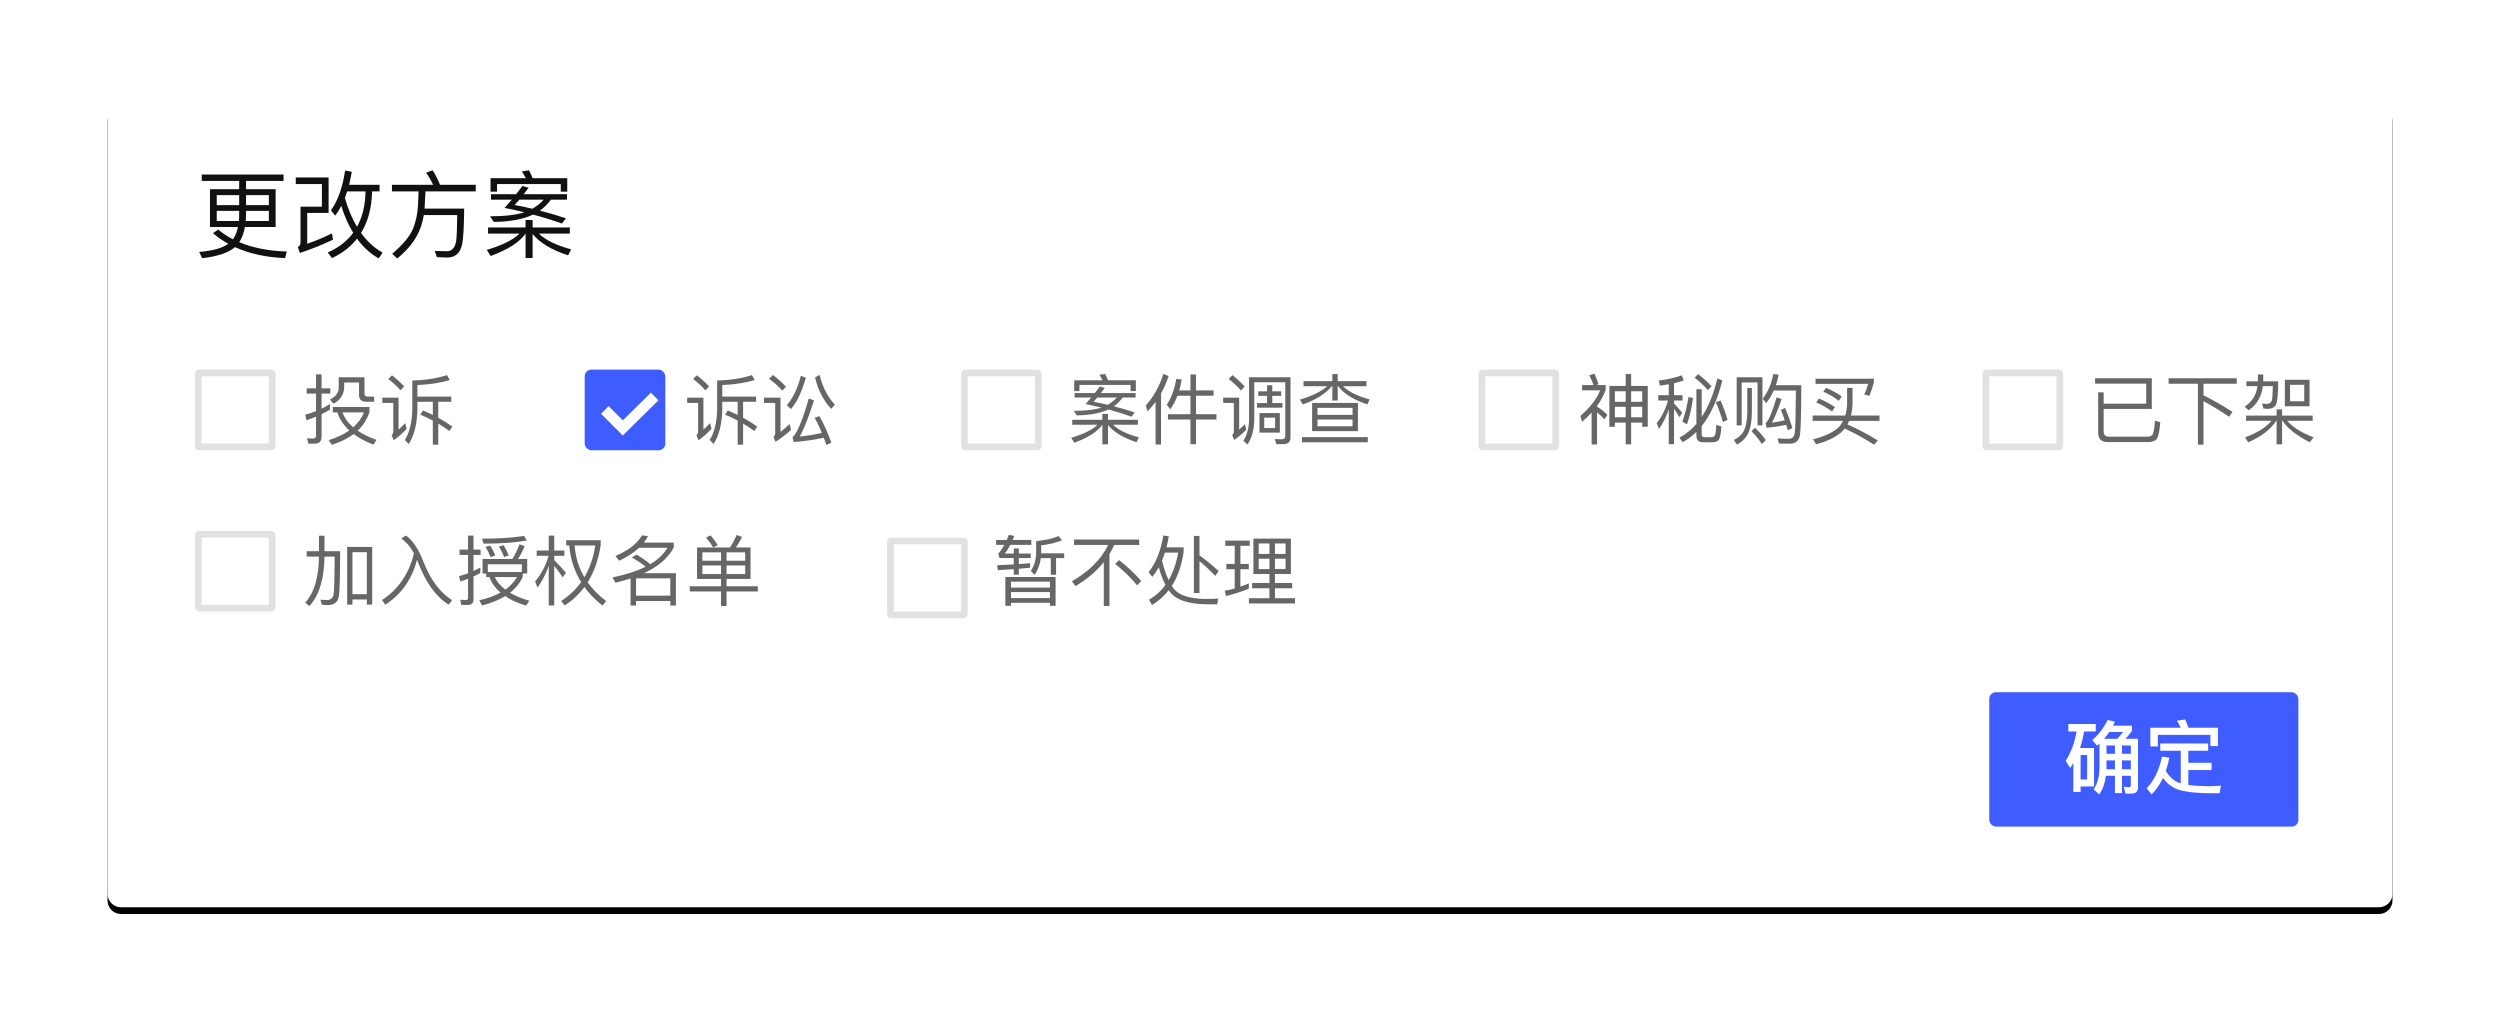 <?xml version="1.0" encoding="UTF-8"?>
<svg width="372px" height="152px" viewBox="0 0 372 152" version="1.1" xmlns="http://www.w3.org/2000/svg" xmlns:xlink="http://www.w3.org/1999/xlink">
    <!-- Generator: Sketch 50.2 (55047) - http://www.bohemiancoding.com/sketch -->
    <title>Slice 1</title>
    <desc>Created with Sketch.</desc>
    <defs>
        <path d="M18,15 L354,15 C355.105,15 356,15.895 356,17 L356,133 C356,134.105 355.105,135 354,135 L18,135 C16.895,135 16,134.105 16,133 L16,17 C16,15.895 16.895,15 18,15 Z" id="path-1"></path>
        <filter x="-7.2%" y="-19.6%" width="114.4%" height="140.8%" filterUnits="objectBoundingBox" id="filter-2">
            <feOffset dx="0" dy="1" in="SourceAlpha" result="shadowOffsetOuter1"></feOffset>
            <feGaussianBlur stdDeviation="8" in="shadowOffsetOuter1" result="shadowBlurOuter1"></feGaussianBlur>
            <feColorMatrix values="0 0 0 0 0.54   0 0 0 0 0.579   0 0 0 0 0.7  0 0 0 0.5 0" type="matrix" in="shadowBlurOuter1"></feColorMatrix>
        </filter>
    </defs>
    <g id="Page-1" stroke="none" stroke-width="1" fill="none" fill-rule="evenodd">
        <g id="Rectangle-14-Copy-10">
            <use fill="black" fill-opacity="1" filter="url(#filter-2)" xlink:href="#path-1"></use>
            <use fill="#FFFFFF" fill-rule="evenodd" xlink:href="#path-1"></use>
        </g>
        <rect id="Rectangle-18" fill="#3F5DFF" x="296" y="103" width="46" height="20" rx="1"></rect>
        <path d="M313.444,113.148 L313.444,114.288 C313.444,114.348 313.432,114.408 313.432,114.468 L314.704,114.468 L314.704,113.148 L313.444,113.148 Z M313.36,115.44 C313.216,116.544 312.892,117.456 312.364,118.2 L311.536,117.468 C312.088,116.652 312.376,115.608 312.4,114.36 L312.4,110.64 L312.04,110.964 L311.332,110.112 C312.22,109.392 312.976,108.408 313.624,107.136 L314.716,107.388 C314.62,107.592 314.512,107.784 314.416,107.976 L317.224,107.976 L317.224,108.78 C316.912,109.224 316.588,109.608 316.276,109.932 L318.136,109.932 L318.136,117.204 C318.136,117.792 317.788,118.092 317.104,118.092 L316.276,118.092 L316.012,117.072 C316.276,117.108 316.54,117.132 316.78,117.132 C316.972,117.132 317.068,117.024 317.068,116.832 L317.068,115.44 L315.748,115.44 L315.748,118.02 L314.704,118.02 L314.704,115.44 L313.36,115.44 Z M315.052,109.932 C315.34,109.644 315.616,109.308 315.904,108.924 L313.852,108.924 C313.612,109.284 313.348,109.62 313.084,109.932 L315.052,109.932 Z M317.068,114.468 L317.068,113.148 L315.748,113.148 L315.748,114.468 L317.068,114.468 Z M317.068,112.164 L317.068,110.928 L315.748,110.928 L315.748,112.164 L317.068,112.164 Z M314.704,110.928 L313.444,110.928 L313.444,112.164 L314.704,112.164 L314.704,110.928 Z M307.768,107.736 L311.848,107.736 L311.848,108.84 L310.108,108.84 C309.964,109.704 309.772,110.532 309.508,111.3 L311.596,111.3 L311.596,117.024 L309.592,117.024 L309.592,117.84 L308.512,117.84 L308.512,113.532 C308.356,113.796 308.2,114.036 308.044,114.276 L307.372,113.22 C308.188,111.924 308.728,110.46 308.992,108.84 L307.768,108.84 L307.768,107.736 Z M309.592,115.98 L310.564,115.98 L310.564,112.356 L309.592,112.356 L309.592,115.98 Z M321.448,110.628 L328.576,110.628 L328.576,111.708 L325.624,111.708 L325.624,113.508 L329.08,113.508 L329.08,114.588 L325.624,114.588 L325.624,116.796 C326.44,116.916 327.436,116.976 328.636,116.988 C329.236,116.988 329.86,116.952 330.484,116.904 L330.268,118.032 L329.14,118.032 C326.62,118.032 324.808,117.804 323.728,117.348 C322.96,116.988 322.336,116.46 321.856,115.764 C321.4,116.724 320.836,117.54 320.164,118.212 L319.42,117.3 C320.548,116.124 321.316,114.54 321.7,112.572 L322.804,112.764 C322.66,113.46 322.48,114.12 322.276,114.72 C322.84,115.656 323.548,116.268 324.388,116.532 L324.496,116.556 L324.496,111.708 L321.448,111.708 L321.448,110.628 Z M330.028,108.288 L330.028,111.012 L328.912,111.012 L328.912,109.344 L321.088,109.344 L321.088,111.072 L319.972,111.072 L319.972,108.288 L324.484,108.288 C324.316,107.904 324.124,107.556 323.932,107.244 L325.156,107.052 C325.324,107.424 325.492,107.832 325.648,108.288 L330.028,108.288 Z" id="确定" fill="#FFFFFF"></path>
        <path d="M30.022,25.967 L42.192,25.967 L42.192,26.918 L36.611,26.918 L36.611,28.153 L41.013,28.153 L41.013,33.777 L36.441,33.777 C36.27,34.714 36.001,35.466 35.603,36.034 C37.591,36.872 39.948,37.341 42.675,37.426 L42.419,38.406 C39.565,38.292 37.08,37.738 34.964,36.773 C33.97,37.625 32.337,38.164 30.079,38.42 L29.639,37.483 C31.613,37.327 33.061,36.929 33.97,36.276 C33.146,35.821 32.38,35.296 31.684,34.7 L32.465,34.16 C33.132,34.714 33.871,35.197 34.666,35.608 C35.007,35.126 35.262,34.515 35.404,33.777 L31.244,33.777 L31.244,28.153 L35.589,28.153 L35.589,26.918 L30.022,26.918 L30.022,25.967 Z M40.005,32.882 L40.005,31.377 L36.611,31.377 L36.611,31.874 L36.569,32.882 L40.005,32.882 Z M35.546,32.882 C35.575,32.555 35.589,32.215 35.589,31.874 L35.589,31.377 L32.252,31.377 L32.252,32.882 L35.546,32.882 Z M32.252,30.525 L35.589,30.525 L35.589,29.034 L32.252,29.034 L32.252,30.525 Z M36.611,29.034 L36.611,30.525 L40.005,30.525 L40.005,29.034 L36.611,29.034 Z M51.663,28.48 C51.55,28.821 51.436,29.133 51.322,29.431 C51.777,31.079 52.387,32.527 53.126,33.748 C53.935,32.286 54.361,30.525 54.39,28.48 L51.663,28.48 Z M55.369,28.48 C55.313,30.937 54.759,32.996 53.722,34.657 C54.617,35.907 55.682,36.886 56.931,37.596 L56.349,38.448 C55.1,37.738 54.02,36.759 53.126,35.509 C52.189,36.716 50.939,37.682 49.405,38.406 L48.766,37.568 C50.371,36.858 51.635,35.892 52.558,34.643 C51.848,33.493 51.251,32.158 50.783,30.638 C50.499,31.178 50.201,31.661 49.874,32.087 L49.249,31.292 C50.286,29.843 50.982,27.869 51.351,25.384 L52.345,25.555 C52.231,26.251 52.089,26.904 51.947,27.5 L56.477,27.5 L56.477,28.48 L55.369,28.48 Z M45.713,36.262 C46.906,35.864 48.142,35.353 49.391,34.728 L49.547,35.665 C48.071,36.375 46.438,37.043 44.62,37.639 L44.322,36.759 C44.577,36.645 44.719,36.418 44.719,36.049 L44.719,30.752 L47.9,30.752 L47.9,27.387 L44.009,27.387 L44.009,26.407 L48.894,26.407 L48.894,31.689 L45.713,31.689 L45.713,36.262 Z M58.323,27.5 L64.443,27.5 C64.159,26.875 63.818,26.265 63.407,25.697 L64.372,25.342 C64.77,25.938 65.139,26.662 65.48,27.5 L70.791,27.5 L70.791,28.48 L63.307,28.48 L63.179,31.008 L63.179,31.036 L69.072,31.036 C69.044,33.848 68.93,35.651 68.746,36.446 C68.462,37.653 67.766,38.278 66.644,38.321 C66.19,38.321 65.636,38.292 65.011,38.264 L64.699,37.341 C65.437,37.369 66.048,37.383 66.545,37.383 C67.269,37.355 67.709,36.844 67.88,35.85 C67.965,35.253 68.007,33.961 68.036,32.002 L63.066,32.002 C62.881,33.152 62.526,34.188 62.015,35.126 C61.319,36.347 60.354,37.454 59.104,38.463 L58.366,37.753 C59.871,36.475 60.879,35.296 61.376,34.203 C61.859,33.109 62.129,31.888 62.2,30.539 C62.242,29.644 62.271,28.963 62.285,28.48 L58.323,28.48 L58.323,27.5 Z M77.734,27.671 L78.657,27.94 C78.402,28.281 78.16,28.594 77.933,28.892 L84.366,28.892 L84.366,29.715 L81.98,29.715 C81.469,30.383 80.929,30.922 80.347,31.348 C81.597,31.661 82.889,32.044 84.21,32.484 L83.613,33.265 C82.193,32.754 80.759,32.314 79.325,31.931 C77.834,32.626 75.888,32.996 73.474,33.024 L72.921,32.186 C75.079,32.186 76.783,31.987 78.033,31.59 C77.039,31.334 76.059,31.121 75.079,30.937 C75.448,30.511 75.803,30.113 76.144,29.715 L73.063,29.715 L73.063,28.892 L76.811,28.892 C77.138,28.48 77.45,28.068 77.734,27.671 Z M79.211,31.064 C79.893,30.667 80.461,30.227 80.887,29.715 L77.28,29.715 C77.024,30.014 76.783,30.283 76.57,30.511 C77.436,30.653 78.317,30.837 79.211,31.064 Z M84.408,26.52 L84.408,28.523 L83.443,28.523 L83.443,27.387 L73.957,27.387 L73.957,28.523 L72.992,28.523 L72.992,26.52 L78.246,26.52 C78.061,26.151 77.862,25.825 77.649,25.512 L78.714,25.342 C78.913,25.697 79.083,26.094 79.254,26.52 L84.408,26.52 Z M72.622,33.848 L78.203,33.848 L78.203,32.74 L79.254,32.74 L79.254,33.848 L84.792,33.848 L84.792,34.756 L80.177,34.756 C81.199,35.736 82.804,36.517 84.976,37.099 L84.536,37.994 C82.065,37.185 80.305,36.12 79.254,34.813 L79.254,38.392 L78.203,38.392 L78.203,34.771 C77.294,36.049 75.562,37.156 73.006,38.093 L72.438,37.185 C74.795,36.475 76.414,35.665 77.294,34.756 L72.622,34.756 L72.622,33.848 Z" id="更改方案" fill="#111111"></path>
        <path d="M46.847,66.015 L45.866,66.015 L45.695,65.217 C45.992,65.239 46.288,65.262 46.562,65.262 C46.87,65.262 47.029,65.103 47.029,64.783 L47.029,62.002 C46.573,62.196 46.094,62.378 45.616,62.538 L45.41,61.717 C45.958,61.569 46.505,61.386 47.029,61.17 L47.029,58.57 L45.638,58.57 L45.638,57.784 L47.029,57.784 L47.029,55.698 L47.85,55.698 L47.85,57.784 L49.15,57.784 L49.15,58.57 L47.85,58.57 L47.85,60.805 C48.272,60.6 48.682,60.372 49.093,60.121 L49.093,60.964 C48.682,61.192 48.272,61.42 47.85,61.626 L47.85,64.989 C47.85,65.673 47.508,66.015 46.847,66.015 Z M49.526,60.565 L54.975,60.565 L54.975,61.329 C54.622,62.401 54.04,63.324 53.219,64.088 C53.983,64.612 54.918,65.068 56.024,65.456 L55.579,66.163 C54.405,65.707 53.425,65.182 52.638,64.59 C51.749,65.251 50.654,65.787 49.366,66.186 L48.922,65.49 C50.13,65.114 51.145,64.635 51.977,64.042 C51.099,63.244 50.506,62.355 50.21,61.363 L49.526,61.363 L49.526,60.565 Z M50.962,61.363 C51.259,62.184 51.783,62.925 52.558,63.586 C53.276,62.948 53.812,62.207 54.166,61.363 L50.962,61.363 Z M50.404,56.142 L54.234,56.142 L54.234,58.593 C54.234,58.867 54.394,59.015 54.713,59.015 L55.67,59.015 L55.67,59.779 L54.508,59.779 C53.778,59.779 53.425,59.437 53.425,58.776 L53.425,56.917 L51.213,56.917 L51.213,57.579 C51.213,58.65 50.689,59.482 49.64,60.075 L49.093,59.448 C49.959,59.026 50.404,58.434 50.404,57.658 L50.404,56.142 Z M62.944,61.078 C63.445,61.284 63.924,61.512 64.403,61.74 L64.403,59.79 L62.111,59.79 L62.111,61.021 C62.054,63.13 61.621,64.818 60.823,66.072 L60.242,65.467 C60.926,64.396 61.291,62.914 61.348,61.021 L61.348,56.621 C63.263,56.575 64.996,56.313 66.523,55.812 L66.934,56.553 C65.497,56.974 63.89,57.225 62.111,57.294 L62.111,59.015 L67.15,59.015 L67.15,59.79 L65.212,59.79 L65.212,62.161 C65.942,62.56 66.649,62.994 67.31,63.472 L66.877,64.134 C66.318,63.723 65.759,63.358 65.212,63.039 L65.212,66.163 L64.403,66.163 L64.403,62.583 C63.787,62.241 63.16,61.956 62.533,61.705 L62.944,61.078 Z M58.327,55.846 C59.045,56.404 59.649,56.963 60.151,57.51 L59.592,58.08 C59.136,57.544 58.532,56.974 57.768,56.382 L58.327,55.846 Z M56.89,59.175 L59.307,59.175 L59.307,63.94 C59.626,63.643 59.957,63.313 60.299,62.959 L60.504,63.826 C59.911,64.453 59.273,65.011 58.589,65.513 L58.27,64.761 C58.429,64.612 58.52,64.441 58.52,64.248 L58.52,59.961 L56.89,59.961 L56.89,59.175 Z M108.306,61.078 C108.807,61.284 109.286,61.512 109.765,61.74 L109.765,59.79 L107.473,59.79 L107.473,61.021 C107.416,63.13 106.983,64.818 106.185,66.072 L105.604,65.467 C106.288,64.396 106.653,62.914 106.71,61.021 L106.71,56.621 C108.625,56.575 110.358,56.313 111.885,55.812 L112.296,56.553 C110.859,56.974 109.252,57.225 107.473,57.294 L107.473,59.015 L112.512,59.015 L112.512,59.79 L110.574,59.79 L110.574,62.161 C111.304,62.56 112.011,62.994 112.672,63.472 L112.239,64.134 C111.68,63.723 111.121,63.358 110.574,63.039 L110.574,66.163 L109.765,66.163 L109.765,62.583 C109.149,62.241 108.522,61.956 107.895,61.705 L108.306,61.078 Z M103.689,55.846 C104.407,56.404 105.011,56.963 105.513,57.51 L104.954,58.08 C104.498,57.544 103.894,56.974 103.13,56.382 L103.689,55.846 Z M102.252,59.175 L104.669,59.175 L104.669,63.94 C104.988,63.643 105.319,63.313 105.661,62.959 L105.866,63.826 C105.273,64.453 104.635,65.011 103.951,65.513 L103.632,64.761 C103.791,64.612 103.882,64.441 103.882,64.248 L103.882,59.961 L102.252,59.961 L102.252,59.175 Z M119.17,55.914 L119.899,56.211 C119.341,58.24 118.611,59.79 117.711,60.862 L117.072,60.315 C118.007,59.22 118.702,57.761 119.17,55.914 Z M121.94,61.922 C122.624,63.153 123.205,64.476 123.707,65.878 L122.977,66.208 C122.841,65.844 122.715,65.479 122.578,65.137 C121.233,65.433 119.728,65.65 118.087,65.787 L117.939,65.046 C118.577,64.544 119.386,62.629 120.344,59.3 L121.119,59.562 C120.412,61.842 119.717,63.643 119.01,64.954 C120.162,64.84 121.256,64.658 122.293,64.419 C121.951,63.598 121.598,62.845 121.222,62.161 L121.94,61.922 Z M121.963,55.789 C122.396,57.59 123.148,59.072 124.231,60.212 L123.684,60.839 C122.544,59.631 121.735,58.069 121.279,56.165 L121.963,55.789 Z M115.009,55.8 C115.784,56.382 116.434,56.963 116.958,57.556 L116.4,58.126 C115.921,57.567 115.26,56.974 114.439,56.359 L115.009,55.8 Z M113.675,59.175 L116.137,59.175 L116.137,64.282 C116.559,63.94 117.015,63.552 117.494,63.096 L117.711,63.963 C116.992,64.624 116.229,65.217 115.408,65.741 L115.089,65.011 C115.26,64.863 115.351,64.704 115.351,64.521 L115.351,59.961 L113.675,59.961 L113.675,59.175 Z M163.653,57.51 L164.394,57.727 C164.188,58 163.995,58.251 163.812,58.491 L168.976,58.491 L168.976,59.152 L167.061,59.152 C166.651,59.688 166.218,60.121 165.75,60.463 C166.753,60.714 167.791,61.021 168.851,61.375 L168.372,62.002 C167.232,61.591 166.081,61.238 164.929,60.93 C163.732,61.489 162.171,61.785 160.233,61.808 L159.788,61.135 C161.521,61.135 162.889,60.976 163.892,60.657 C163.094,60.451 162.307,60.28 161.521,60.132 C161.817,59.79 162.102,59.471 162.376,59.152 L159.902,59.152 L159.902,58.491 L162.912,58.491 C163.174,58.16 163.425,57.829 163.653,57.51 Z M164.838,60.235 C165.385,59.916 165.841,59.562 166.183,59.152 L163.288,59.152 C163.083,59.391 162.889,59.608 162.718,59.79 C163.413,59.904 164.12,60.052 164.838,60.235 Z M169.011,56.587 L169.011,58.194 L168.235,58.194 L168.235,57.282 L160.62,57.282 L160.62,58.194 L159.845,58.194 L159.845,56.587 L164.063,56.587 C163.915,56.29 163.755,56.028 163.584,55.777 L164.439,55.641 C164.599,55.926 164.736,56.245 164.872,56.587 L169.011,56.587 Z M159.549,62.469 L164.029,62.469 L164.029,61.58 L164.872,61.58 L164.872,62.469 L169.318,62.469 L169.318,63.199 L165.613,63.199 C166.434,63.985 167.722,64.612 169.467,65.08 L169.113,65.798 C167.13,65.148 165.716,64.293 164.872,63.244 L164.872,66.117 L164.029,66.117 L164.029,63.21 C163.299,64.236 161.908,65.125 159.856,65.878 L159.4,65.148 C161.293,64.578 162.592,63.928 163.299,63.199 L159.549,63.199 L159.549,62.469 Z M173.115,55.618 L173.89,55.971 C173.593,56.872 173.217,57.727 172.761,58.536 L172.761,66.151 L171.952,66.151 L171.952,59.79 C171.587,60.292 171.188,60.771 170.755,61.227 L170.493,60.349 C171.701,58.981 172.567,57.396 173.115,55.618 Z M175.03,56.37 L175.839,56.473 C175.748,57.043 175.623,57.59 175.463,58.092 L177.139,58.092 L177.139,55.72 L177.96,55.72 L177.96,58.092 L180.582,58.092 L180.582,58.89 L177.96,58.89 L177.96,61.637 L181.003,61.637 L181.003,62.424 L177.96,62.424 L177.96,66.094 L177.139,66.094 L177.139,62.424 L173.787,62.424 L173.787,61.637 L177.139,61.637 L177.139,58.89 L175.201,58.89 C174.916,59.642 174.562,60.315 174.141,60.907 L173.616,60.223 C174.312,59.175 174.779,57.886 175.03,56.37 Z M187.228,58.228 L188.539,58.228 L188.539,57.328 L189.314,57.328 L189.314,58.228 L190.636,58.228 L190.636,58.901 L189.314,58.901 L189.314,59.973 L190.83,59.973 L190.83,60.657 L187.045,60.657 L187.045,59.973 L188.539,59.973 L188.539,58.901 L187.228,58.901 L187.228,58.228 Z M187.41,61.466 L190.443,61.466 L190.443,64.373 L187.41,64.373 L187.41,61.466 Z M189.736,63.7 L189.736,62.15 L188.117,62.15 L188.117,63.7 L189.736,63.7 Z M192.027,56.142 L192.027,65.068 C192.027,65.741 191.685,66.083 191.001,66.083 L189.907,66.083 L189.713,65.331 C190.089,65.353 190.443,65.365 190.762,65.365 C191.081,65.365 191.252,65.171 191.252,64.795 L191.252,56.883 L186.635,56.883 L186.635,62.389 C186.612,63.928 186.282,65.182 185.62,66.14 L185.016,65.581 C185.563,64.749 185.837,63.7 185.86,62.435 L185.86,56.142 L192.027,56.142 Z M183.397,55.823 C184.116,56.393 184.72,56.963 185.21,57.533 L184.651,58.103 C184.195,57.556 183.591,56.986 182.827,56.382 L183.397,55.823 Z M182.007,59.175 L184.389,59.175 L184.389,63.928 C184.663,63.678 184.948,63.415 185.244,63.119 L185.449,63.928 C184.891,64.498 184.298,65.011 183.66,65.467 L183.34,64.738 C183.5,64.601 183.591,64.453 183.591,64.27 L183.591,59.961 L182.007,59.961 L182.007,59.175 Z M195.242,59.961 L202.059,59.961 L202.059,64.156 L195.242,64.156 L195.242,59.961 Z M201.261,63.427 L201.261,62.424 L196.04,62.424 L196.04,63.427 L201.261,63.427 Z M196.04,61.728 L201.261,61.728 L201.261,60.691 L196.04,60.691 L196.04,61.728 Z M193.965,56.712 L198.252,56.712 L198.252,55.663 L199.05,55.663 L199.05,56.712 L203.336,56.712 L203.336,57.465 L199.836,57.465 C200.691,58.297 202.014,58.958 203.815,59.437 L203.461,60.178 C201.409,59.482 199.962,58.582 199.118,57.465 L199.05,57.465 L199.05,59.596 L198.252,59.596 L198.252,57.465 L198.183,57.465 C197.294,58.559 195.846,59.471 193.851,60.189 L193.418,59.46 C195.242,58.935 196.599,58.263 197.488,57.465 L193.965,57.465 L193.965,56.712 Z M193.737,65.046 L203.53,65.046 L203.53,65.809 L193.737,65.809 L193.737,65.046 Z M240.295,60.531 L240.295,62.093 L241.902,62.093 L241.902,60.531 L240.295,60.531 Z M242.712,60.531 L242.712,62.093 L244.365,62.093 L244.365,60.531 L242.712,60.531 Z M244.365,62.88 L242.712,62.88 L242.712,66.117 L241.902,66.117 L241.902,62.88 L240.295,62.88 L240.295,63.507 L239.474,63.507 L239.474,57.43 L241.902,57.43 L241.902,55.663 L242.712,55.663 L242.712,57.43 L245.185,57.43 L245.185,63.495 L244.365,63.495 L244.365,62.88 Z M244.365,59.79 L244.365,58.217 L242.712,58.217 L242.712,59.79 L244.365,59.79 Z M241.902,59.79 L241.902,58.217 L240.295,58.217 L240.295,59.79 L241.902,59.79 Z M236.829,61.386 C236.407,61.842 235.94,62.31 235.416,62.766 L235.165,61.899 C236.635,60.6 237.616,59.323 238.106,58.08 L235.416,58.08 L235.416,57.294 L237.114,57.294 C236.932,56.792 236.727,56.302 236.487,55.834 L237.262,55.606 C237.513,56.176 237.707,56.689 237.855,57.168 L237.525,57.294 L238.927,57.294 L238.927,57.989 C238.653,58.798 238.22,59.608 237.639,60.406 L237.639,60.508 C238.197,60.85 238.71,61.261 239.178,61.728 L238.733,62.401 C238.368,61.99 238.003,61.648 237.639,61.352 L237.639,66.14 L236.829,66.14 L236.829,61.386 Z M246.747,58.81 L248.309,58.81 L248.309,57.18 C247.876,57.259 247.431,57.328 246.987,57.385 L246.827,56.61 C248.115,56.473 249.255,56.222 250.247,55.846 L250.532,56.61 C250.087,56.758 249.609,56.895 249.096,57.02 L249.096,58.81 L250.361,58.81 L250.361,59.596 L249.096,59.596 L249.096,60.041 C249.495,60.451 249.905,60.907 250.315,61.42 L249.894,62.07 C249.597,61.569 249.324,61.147 249.096,60.816 L249.096,66.094 L248.309,66.094 L248.309,60.919 C247.944,61.99 247.465,62.959 246.861,63.826 L246.519,62.982 C247.294,61.979 247.853,60.85 248.195,59.596 L246.747,59.596 L246.747,58.81 Z M254.818,65.809 L253.393,65.809 C252.744,65.809 252.424,65.467 252.424,64.806 L252.424,64.27 C251.786,64.897 251.102,65.41 250.372,65.798 L249.905,65.114 C250.863,64.601 251.695,63.917 252.424,63.073 L252.424,57.921 L253.211,57.921 L253.211,62.036 C254.226,60.52 255.001,58.605 255.548,56.302 L256.289,56.621 C255.559,59.494 254.533,61.751 253.211,63.404 L253.211,64.647 C253.211,64.92 253.348,65.057 253.633,65.057 L254.67,65.057 C254.898,65.057 255.046,64.977 255.138,64.829 C255.263,64.647 255.343,64.111 255.388,63.222 L256.141,63.461 C256.072,64.578 255.936,65.251 255.708,65.49 C255.525,65.695 255.229,65.809 254.818,65.809 Z M251.25,59.083 L251.923,59.22 C251.718,60.736 251.41,62.047 251.011,63.153 L250.338,62.72 C250.749,61.626 251.045,60.406 251.25,59.083 Z M256.015,59.608 C256.426,60.508 256.768,61.466 257.064,62.481 L256.369,62.788 C256.05,61.671 255.696,60.691 255.309,59.836 L256.015,59.608 Z M252.698,55.675 C253.473,56.279 254.134,56.883 254.682,57.487 L254.112,58.046 C253.633,57.465 252.983,56.849 252.151,56.188 L252.698,55.675 Z M262.251,56.142 L262.251,63.301 L261.522,63.301 L261.522,56.906 L259.162,56.906 L259.162,63.301 L258.421,63.301 L258.421,56.142 L262.251,56.142 Z M263.87,55.652 L264.668,55.755 C264.554,56.302 264.417,56.826 264.258,57.316 L268.031,57.316 C268.031,61.284 267.963,63.712 267.849,64.624 C267.735,65.559 267.21,66.026 266.298,66.026 C265.99,66.026 265.455,66.015 264.702,65.992 L264.508,65.251 C265.147,65.274 265.694,65.296 266.173,65.296 C266.674,65.296 266.971,65 267.062,64.407 C267.153,63.735 267.21,61.637 267.233,58.114 L263.938,58.114 C263.631,58.798 263.254,59.425 262.798,59.984 L262.297,59.334 C263.072,58.331 263.596,57.111 263.87,55.652 Z M265.626,60.702 C266.013,61.614 266.367,62.606 266.709,63.678 L266.036,64.02 C265.945,63.723 265.865,63.45 265.785,63.199 C264.896,63.404 263.927,63.552 262.867,63.666 L262.73,62.959 C263.163,62.617 263.71,61.341 264.36,59.129 L265.101,59.368 C264.611,60.85 264.132,62.025 263.665,62.891 C264.337,62.8 264.976,62.686 265.569,62.538 C265.386,61.99 265.192,61.477 264.999,61.01 L265.626,60.702 Z M259.994,57.738 L260.678,57.738 L260.678,61.477 C260.655,62.743 260.473,63.746 260.119,64.498 C259.777,65.205 259.219,65.752 258.444,66.151 L258.01,65.467 C258.74,65.091 259.253,64.601 259.549,63.985 C259.823,63.347 259.971,62.503 259.994,61.477 L259.994,57.738 Z M261.145,63.643 C261.784,64.259 262.32,64.875 262.753,65.49 L262.16,66.072 C261.795,65.479 261.282,64.84 260.621,64.156 L261.145,63.643 Z M270.653,59.311 C271.519,59.665 272.317,60.087 273.036,60.577 L272.614,61.238 C271.85,60.668 271.063,60.212 270.254,59.893 L270.653,59.311 Z M271.702,57.715 C272.568,58.069 273.343,58.491 274.05,58.992 L273.628,59.642 C272.876,59.072 272.112,58.616 271.314,58.297 L271.702,57.715 Z M274.848,57.715 L275.658,57.715 L275.658,60.109 C275.635,60.736 275.555,61.306 275.43,61.831 L279.67,61.831 L279.67,62.629 L275.156,62.629 C275.076,62.811 274.996,62.994 274.905,63.153 C276.558,63.894 278.063,64.692 279.42,65.547 L278.861,66.163 C277.447,65.262 276,64.464 274.495,63.769 C274.426,63.849 274.369,63.928 274.312,63.997 C273.48,64.897 272.124,65.604 270.243,66.106 L269.775,65.376 C271.668,64.886 272.979,64.236 273.731,63.427 C273.936,63.176 274.107,62.914 274.244,62.629 L269.718,62.629 L269.718,61.831 L274.575,61.831 C274.734,61.306 274.825,60.725 274.848,60.109 L274.848,57.715 Z M270.151,56.359 L278.838,56.359 L278.838,56.872 C278.667,57.556 278.439,58.228 278.166,58.901 L277.39,58.684 C277.63,58.217 277.824,57.693 277.983,57.123 L270.151,57.123 L270.151,56.359 Z M320.186,60.85 L313.027,60.85 L313.027,64.213 C313.027,64.715 313.289,64.977 313.813,64.977 L319.536,64.977 C319.81,64.977 320.038,64.909 320.209,64.772 C320.437,64.567 320.585,63.837 320.653,62.583 L321.451,62.834 C321.337,64.248 321.144,65.091 320.87,65.388 C320.619,65.627 320.243,65.752 319.764,65.775 L313.585,65.775 C312.662,65.775 312.206,65.296 312.206,64.362 L312.206,58.377 L313.027,58.377 L313.027,60.064 L319.354,60.064 L319.354,57.088 L311.75,57.088 L311.75,56.29 L320.186,56.29 L320.186,60.85 Z M322.694,56.29 L332.829,56.29 L332.829,57.1 L327.881,57.1 L327.881,58.821 C329.295,59.528 330.731,60.349 332.19,61.284 L331.7,62.013 C330.184,61.01 328.907,60.235 327.881,59.688 L327.881,66.163 L327.049,66.163 L327.049,57.1 L322.694,57.1 L322.694,56.29 Z M339.988,56.518 L343.659,56.518 L343.659,60.451 L339.988,60.451 L339.988,56.518 Z M342.872,59.71 L342.872,57.259 L340.763,57.259 L340.763,59.71 L342.872,59.71 Z M335.975,55.72 L336.773,55.72 L336.773,56.746 L338.996,56.746 C338.985,58.707 338.871,59.87 338.643,60.258 C338.403,60.645 338.004,60.839 337.434,60.839 C337.252,60.839 337.047,60.816 336.796,60.793 L336.591,60.052 L337.24,60.109 C337.651,60.098 337.913,59.95 338.027,59.665 C338.118,59.391 338.175,58.65 338.198,57.453 L336.716,57.453 C336.511,59.049 335.804,60.246 334.596,61.044 L333.991,60.508 C335.086,59.824 335.724,58.81 335.918,57.453 L334.265,57.453 L334.265,56.746 L335.975,56.746 L335.975,55.72 Z M334.219,61.842 L338.757,61.842 L338.757,60.919 L339.577,60.919 L339.577,61.842 L344.126,61.842 L344.126,62.617 L340.33,62.617 C341.116,63.529 342.427,64.362 344.263,65.091 L343.693,65.798 C341.766,64.84 340.421,63.78 339.646,62.617 L339.577,62.617 L339.577,66.117 L338.757,66.117 L338.757,62.617 L338.7,62.617 C337.856,63.917 336.465,64.977 334.539,65.821 L334.071,65.068 C335.861,64.419 337.172,63.598 338.004,62.617 L334.219,62.617 L334.219,61.842 Z M55.385,81.385 L55.385,89.969 L54.587,89.969 L54.587,89.205 L52.444,89.205 L52.444,89.969 L51.658,89.969 L51.658,81.385 L55.385,81.385 Z M52.444,88.419 L54.587,88.419 L54.587,82.171 L52.444,82.171 L52.444,88.419 Z M47.462,79.72 L48.283,79.72 L48.283,82.023 L50.609,82.023 C50.609,85.58 50.552,87.78 50.438,88.624 C50.324,89.559 49.765,90.037 48.762,90.037 C48.591,90.037 48.306,90.015 47.896,89.992 L47.69,89.239 C48.055,89.262 48.374,89.285 48.648,89.285 C49.229,89.285 49.571,88.954 49.663,88.305 C49.731,87.712 49.777,85.876 49.799,82.821 L48.283,82.821 C48.238,86.184 47.485,88.635 46.026,90.186 L45.422,89.65 C46.744,88.225 47.428,85.945 47.462,82.821 L45.638,82.821 L45.638,82.023 L47.462,82.023 L47.462,79.72 Z M61.598,82.331 C61.074,81.373 60.447,80.644 59.717,80.119 L60.401,79.686 C61.416,80.393 62.271,81.681 62.978,83.528 C64.049,86.253 65.474,88.179 67.276,89.308 L66.763,89.969 C64.916,88.852 63.411,86.777 62.237,83.767 C62.168,83.585 62.111,83.425 62.054,83.289 C61.302,86.196 59.729,88.43 57.335,89.98 L56.845,89.285 C59.284,87.689 60.869,85.363 61.598,82.331 Z M78.448,83.175 L78.448,85.341 L77.786,85.341 L77.786,85.819 C77.399,86.731 76.76,87.529 75.894,88.202 C76.681,88.669 77.638,89.068 78.767,89.388 L78.288,90.117 C77.034,89.741 75.997,89.274 75.176,88.704 C74.241,89.274 73.09,89.73 71.744,90.094 L71.311,89.331 C72.554,89.034 73.614,88.658 74.48,88.179 C73.705,87.518 73.147,86.743 72.816,85.865 L72.349,85.865 L72.349,85.341 L71.801,85.341 L71.801,83.175 L76.236,83.175 C76.658,82.502 77.011,81.772 77.308,80.986 L78.071,81.271 C77.752,82.023 77.422,82.662 77.08,83.175 L78.448,83.175 Z M73.614,85.865 C73.956,86.572 74.48,87.187 75.199,87.735 C75.951,87.199 76.532,86.572 76.931,85.865 L73.614,85.865 Z M72.588,85.113 L77.65,85.113 L77.65,83.961 L72.588,83.961 L72.588,85.113 Z M74.948,81.134 C75.267,81.681 75.518,82.183 75.7,82.639 L75.016,82.89 C74.811,82.354 74.549,81.829 74.241,81.316 L74.948,81.134 Z M72.953,81.18 C73.272,81.715 73.523,82.206 73.694,82.65 L73.01,82.901 C72.805,82.377 72.554,81.875 72.246,81.373 L72.953,81.18 Z M77.992,79.743 L78.379,80.427 C76.772,80.735 74.629,80.895 71.961,80.895 L71.722,80.154 C74.241,80.154 76.327,80.017 77.992,79.743 Z M69.613,90.015 L68.644,90.015 L68.473,89.228 C68.769,89.262 69.054,89.285 69.328,89.285 C69.533,89.285 69.647,89.182 69.647,88.977 L69.647,86.127 C69.259,86.275 68.883,86.412 68.495,86.538 L68.302,85.728 C68.758,85.614 69.214,85.466 69.647,85.306 L69.647,82.57 L68.381,82.57 L68.381,81.784 L69.647,81.784 L69.647,79.698 L70.456,79.698 L70.456,81.784 L71.516,81.784 L71.516,82.57 L70.456,82.57 L70.456,84.964 C70.798,84.805 71.129,84.622 71.471,84.44 L71.471,85.272 C71.14,85.455 70.798,85.626 70.456,85.785 L70.456,89.182 C70.456,89.73 70.171,90.015 69.613,90.015 Z M82.472,84.201 L82.472,90.094 L81.651,90.094 L81.651,84.178 C81.241,85.386 80.682,86.469 79.987,87.438 L79.622,86.515 C80.557,85.398 81.229,84.132 81.628,82.707 L79.861,82.707 L79.861,81.921 L81.651,81.921 L81.651,79.698 L82.472,79.698 L82.472,81.921 L83.977,81.921 L83.977,82.707 L82.472,82.707 L82.472,83.357 C83.042,83.904 83.623,84.531 84.205,85.215 L83.737,85.911 C83.247,85.204 82.825,84.634 82.472,84.201 Z M88.582,81.168 L85.504,81.168 C85.641,82.924 86.12,84.497 86.952,85.888 C87.773,84.52 88.309,82.947 88.582,81.168 Z M86.473,86.617 C85.459,84.976 84.866,83.163 84.706,81.168 L84.25,81.168 L84.25,80.382 L89.38,80.382 L89.38,81.157 C89.05,83.289 88.4,85.124 87.442,86.652 C88.172,87.678 89.084,88.612 90.201,89.445 L89.642,90.106 C88.571,89.262 87.67,88.339 86.963,87.347 C86.165,88.43 85.185,89.342 84.034,90.094 L83.509,89.433 C84.706,88.635 85.698,87.7 86.473,86.617 Z M94.647,89.433 L94.647,90.106 L93.826,90.106 L93.826,86.082 C93.119,86.31 92.378,86.515 91.58,86.709 L91.147,85.922 C93.119,85.512 94.761,84.987 96.072,84.326 C95.57,83.904 94.886,83.448 94.02,82.958 L94.727,82.513 C95.593,83.049 96.277,83.528 96.767,83.95 C97.93,83.254 98.774,82.445 99.31,81.51 L95.092,81.51 C94.316,82.228 93.336,82.867 92.128,83.437 L91.58,82.73 C93.53,81.898 94.841,80.872 95.525,79.663 L96.425,79.766 C96.243,80.108 96.038,80.427 95.81,80.735 L100.256,80.735 L100.256,81.465 C99.435,83.026 97.964,84.303 95.821,85.295 L100.575,85.295 L100.575,90.106 L99.743,90.106 L99.743,89.433 L94.647,89.433 Z M99.743,88.635 L99.743,86.059 L94.647,86.059 L94.647,88.635 L99.743,88.635 Z M103.721,81.465 L108.635,81.465 C109,80.895 109.33,80.268 109.615,79.606 L110.413,79.891 C110.14,80.473 109.832,80.997 109.49,81.465 L111.679,81.465 L111.679,86.15 L108.11,86.15 L108.11,87.233 L112.762,87.233 L112.762,88.008 L108.11,88.008 L108.11,90.174 L107.29,90.174 L107.29,88.008 L102.638,88.008 L102.638,87.233 L107.29,87.233 L107.29,86.15 L103.721,86.15 L103.721,81.465 Z M110.881,85.42 L110.881,84.144 L108.11,84.144 L108.11,85.42 L110.881,85.42 Z M107.29,85.42 L107.29,84.144 L104.519,84.144 L104.519,85.42 L107.29,85.42 Z M104.519,83.437 L107.29,83.437 L107.29,82.183 L104.519,82.183 L104.519,83.437 Z M108.11,82.183 L108.11,83.437 L110.881,83.437 L110.881,82.183 L108.11,82.183 Z M105.739,79.663 C106.115,80.097 106.469,80.587 106.811,81.111 L106.127,81.453 C105.785,80.906 105.431,80.427 105.044,79.994 L105.739,79.663 Z M153.277,83.802 L153.277,84.474 C152.741,84.52 152.183,84.577 151.601,84.634 L151.601,85.512 L150.849,85.512 L150.849,84.691 C150.097,84.736 149.299,84.793 148.478,84.839 L148.375,84.109 C149.242,84.064 150.074,84.03 150.849,83.984 L150.849,83.038 L148.729,83.038 L148.546,82.388 C148.865,82.023 149.173,81.59 149.447,81.077 L148.227,81.077 L148.227,80.347 L149.812,80.347 C149.914,80.097 150.017,79.846 150.108,79.595 L150.929,79.732 C150.849,79.937 150.769,80.142 150.678,80.347 L153.46,80.347 L153.46,81.077 L150.336,81.077 C150.085,81.556 149.812,81.989 149.527,82.365 L150.849,82.365 L150.849,81.613 L151.601,81.613 L151.601,82.365 L153.38,82.365 L153.38,83.038 L151.601,83.038 L151.601,83.938 C152.194,83.893 152.753,83.847 153.277,83.802 Z M154.873,83.049 C154.748,84.007 154.44,84.839 153.95,85.546 L153.38,84.953 C153.881,84.212 154.155,83.334 154.178,82.308 L154.178,80.518 C155.591,80.382 156.709,80.131 157.507,79.766 L158.031,80.382 C157.187,80.746 156.161,81.009 154.93,81.145 L154.93,82.331 L158.35,82.331 L158.35,83.049 L157.142,83.049 L157.142,85.523 L156.355,85.523 L156.355,83.049 L154.873,83.049 Z M157.073,85.854 L157.073,90.14 L156.23,90.14 L156.23,89.695 L150.439,89.695 L150.439,90.14 L149.595,90.14 L149.595,85.854 L157.073,85.854 Z M150.439,88.989 L156.23,88.989 L156.23,88.099 L150.439,88.099 L150.439,88.989 Z M150.439,87.438 L156.23,87.438 L156.23,86.549 L150.439,86.549 L150.439,87.438 Z M159.821,80.279 L169.511,80.279 L169.511,81.088 L165.794,81.088 C165.589,81.556 165.35,82.012 165.088,82.445 L165.088,90.163 L164.244,90.163 L164.244,83.653 C163.172,84.987 161.77,86.173 160.037,87.21 L159.502,86.492 C162.078,85.01 163.879,83.209 164.882,81.088 L159.821,81.088 L159.821,80.279 Z M166.524,83.346 C167.835,84.383 168.929,85.42 169.819,86.458 L169.192,87.096 C168.394,86.093 167.311,85.033 165.931,83.904 L166.524,83.346 Z M173.113,79.675 L173.923,79.812 C173.82,80.382 173.706,80.917 173.569,81.442 L176.123,81.442 L176.123,82.171 C175.815,84.166 175.234,85.842 174.367,87.187 C174.641,87.609 174.926,87.928 175.245,88.156 C176.134,88.783 177.548,89.103 179.474,89.125 C180.067,89.125 180.66,89.103 181.276,89.068 L181.116,89.923 L179.862,89.923 C177.514,89.923 175.815,89.524 174.766,88.749 C174.447,88.51 174.162,88.202 173.9,87.837 C173.193,88.726 172.372,89.456 171.415,90.026 L170.97,89.251 C171.95,88.681 172.771,87.94 173.421,87.039 C173.045,86.321 172.714,85.443 172.429,84.406 C172.133,84.942 171.802,85.42 171.46,85.842 L170.902,85.147 C171.996,83.79 172.726,81.966 173.113,79.675 Z M172.908,83.414 C173.204,84.588 173.524,85.557 173.888,86.321 C174.561,85.17 175.04,83.802 175.313,82.228 L173.341,82.228 C173.204,82.65 173.056,83.049 172.908,83.414 Z M177.65,79.743 L178.483,79.743 L178.483,82.639 C179.417,83.311 180.364,84.087 181.333,84.964 L180.842,85.694 C179.919,84.759 179.132,84.018 178.483,83.494 L178.483,88.236 L177.65,88.236 L177.65,79.743 Z M186.508,80.142 L192.083,80.142 L192.083,85.409 L189.712,85.409 L189.712,86.754 L192.277,86.754 L192.277,87.529 L189.712,87.529 L189.712,89.011 L192.698,89.011 L192.698,89.798 L185.836,89.798 L185.836,89.011 L188.891,89.011 L188.891,87.529 L186.314,87.529 L186.314,86.754 L188.891,86.754 L188.891,85.409 L186.508,85.409 L186.508,80.142 Z M191.296,84.679 L191.296,83.14 L189.712,83.14 L189.712,84.679 L191.296,84.679 Z M188.891,84.679 L188.891,83.14 L187.295,83.14 L187.295,84.679 L188.891,84.679 Z M187.295,82.422 L188.891,82.422 L188.891,80.872 L187.295,80.872 L187.295,82.422 Z M189.712,80.872 L189.712,82.422 L191.296,82.422 L191.296,80.872 L189.712,80.872 Z M182.484,83.916 L183.727,83.916 L183.727,81.214 L182.324,81.214 L182.324,80.439 L185.961,80.439 L185.961,81.214 L184.57,81.214 L184.57,83.916 L185.824,83.916 L185.824,84.702 L184.57,84.702 L184.57,87.29 C185.003,87.142 185.414,86.982 185.824,86.8 L185.824,87.598 C184.775,88.031 183.647,88.396 182.438,88.692 L182.233,87.906 C182.735,87.814 183.236,87.7 183.727,87.564 L183.727,84.702 L182.484,84.702 L182.484,83.916 Z" id="投诉-诉讼-案件调查-神秘购买-已下架" fill="#666666"></path>
        <rect id="Rectangle-19" fill="#3F5DFF" x="87" y="55" width="12" height="12" rx="1"></rect>
        <path d="M29.6,55.5 C29.545,55.5 29.5,55.545 29.5,55.6 L29.5,66.4 C29.5,66.455 29.545,66.5 29.6,66.5 L40.4,66.5 C40.455,66.5 40.5,66.455 40.5,66.4 L40.5,55.6 C40.5,55.545 40.455,55.5 40.4,55.5 L29.6,55.5 Z M29.6,79.5 C29.545,79.5 29.5,79.545 29.5,79.6 L29.5,90.4 C29.5,90.455 29.545,90.5 29.6,90.5 L40.4,90.5 C40.455,90.5 40.5,90.455 40.5,90.4 L40.5,79.6 C40.5,79.545 40.455,79.5 40.4,79.5 L29.6,79.5 Z M132.6,80.5 C132.545,80.5 132.5,80.545 132.5,80.6 L132.5,91.4 C132.5,91.455 132.545,91.5 132.6,91.5 L143.4,91.5 C143.455,91.5 143.5,91.455 143.5,91.4 L143.5,80.6 C143.5,80.545 143.455,80.5 143.4,80.5 L132.6,80.5 Z M143.6,55.5 C143.545,55.5 143.5,55.545 143.5,55.6 L143.5,66.4 C143.5,66.455 143.545,66.5 143.6,66.5 L154.4,66.5 C154.455,66.5 154.5,66.455 154.5,66.4 L154.5,55.6 C154.5,55.545 154.455,55.5 154.4,55.5 L143.6,55.5 Z M220.6,55.5 C220.545,55.5 220.5,55.545 220.5,55.6 L220.5,66.4 C220.5,66.455 220.545,66.5 220.6,66.5 L231.4,66.5 C231.455,66.5 231.5,66.455 231.5,66.4 L231.5,55.6 C231.5,55.545 231.455,55.5 231.4,55.5 L220.6,55.5 Z M295.6,55.5 C295.545,55.5 295.5,55.545 295.5,55.6 L295.5,66.4 C295.5,66.455 295.545,66.5 295.6,66.5 L306.4,66.5 C306.455,66.5 306.5,66.455 306.5,66.4 L306.5,55.6 C306.5,55.545 306.455,55.5 306.4,55.5 L295.6,55.5 Z" id="Combined-Shape" stroke="#E1E1E1" fill="#FFFFFF"></path>
        <polyline id="Path-991" stroke="#FFFFFF" stroke-width="1.6" points="90 61.003 92.669 63.674 97.418 59"></polyline>
    </g>
</svg>